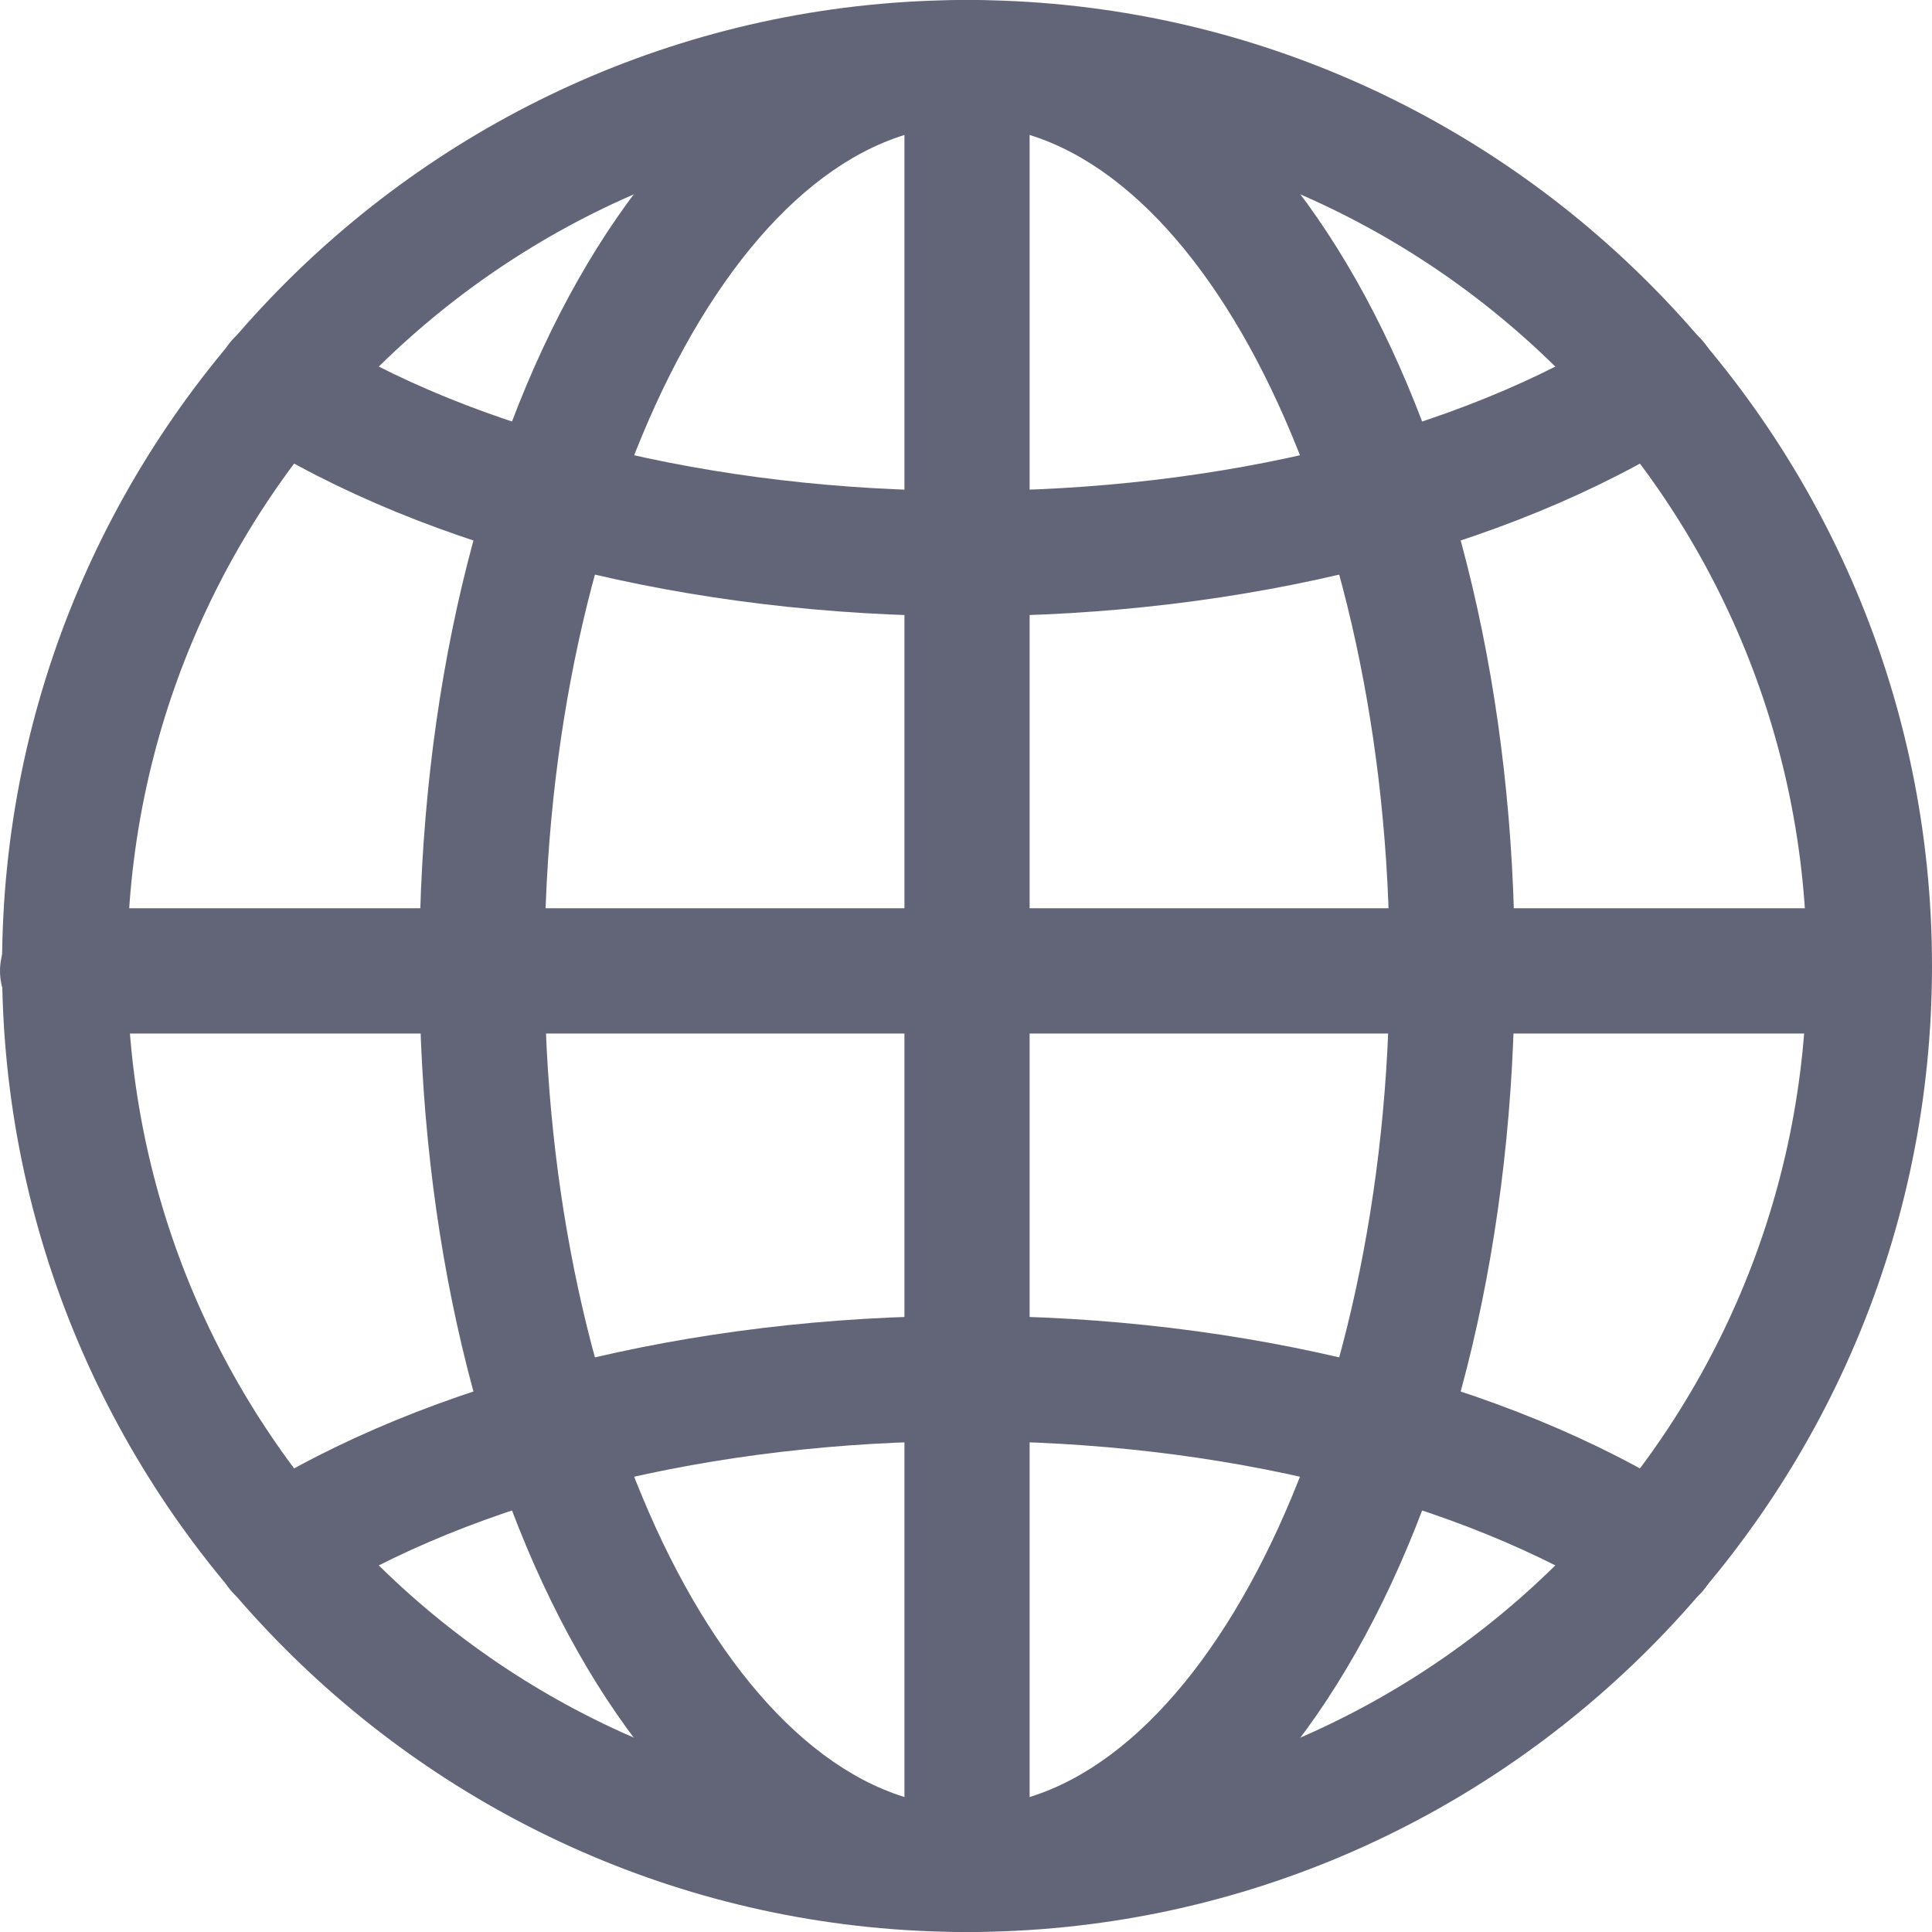 <svg width="29" height="29" viewBox="0 0 29 29" fill="none" xmlns="http://www.w3.org/2000/svg">
<g clip-path="url(#clip0_65_1103)">
<path d="M14.516 29C6.53 29 0.031 22.495 0.031 14.5C0.031 6.505 6.53 0 14.516 0C22.502 0 29 6.505 29 14.5C29 22.495 22.502 29 14.516 29ZM14.516 1.881C7.565 1.881 1.91 7.542 1.91 14.5C1.91 21.458 7.565 27.119 14.516 27.119C21.466 27.119 27.121 21.458 27.121 14.5C27.121 7.542 21.466 1.881 14.516 1.881Z" fill="#626578"/>
<path d="M14.516 29C9.906 29 6.295 22.631 6.295 14.5C6.295 6.369 9.906 0 14.516 0C19.126 0 22.737 6.369 22.737 14.5C22.737 22.631 19.126 29 14.516 29ZM14.516 1.881C11.079 1.881 8.174 7.659 8.174 14.5C8.174 21.341 11.079 27.119 14.516 27.119C17.953 27.119 20.858 21.341 20.858 14.5C20.858 7.659 17.953 1.881 14.516 1.881Z" fill="#626578"/>
<path d="M14.516 28.936C13.997 28.936 13.576 28.514 13.576 27.995V0.941C13.576 0.422 13.997 0 14.516 0C15.034 0 15.455 0.422 15.455 0.941V27.995C15.455 28.514 15.034 28.936 14.516 28.936Z" fill="#626578"/>
<path d="M14.516 9.249C10.358 9.249 6.409 8.256 3.681 6.527C3.243 6.25 3.113 5.668 3.39 5.229C3.667 4.79 4.248 4.66 4.687 4.938C7.122 6.482 10.704 7.368 14.516 7.368C18.327 7.368 21.91 6.482 24.345 4.938C24.783 4.66 25.364 4.79 25.641 5.229C25.918 5.668 25.788 6.25 25.35 6.527C22.622 8.256 18.673 9.249 14.516 9.249Z" fill="#626578"/>
<path d="M27.965 15.514H0.94C0.421 15.514 0 15.092 0 14.574C0 14.055 0.421 13.633 0.94 13.633H27.965C28.483 13.633 28.904 14.055 28.904 14.574C28.904 15.092 28.483 15.514 27.965 15.514Z" fill="#626578"/>
<path d="M24.846 24.208C24.673 24.208 24.5 24.161 24.345 24.062C21.91 22.518 18.327 21.632 14.516 21.632C10.704 21.632 7.122 22.518 4.687 24.062C4.248 24.34 3.667 24.209 3.39 23.771C3.113 23.332 3.243 22.75 3.681 22.473C6.409 20.744 10.358 19.751 14.516 19.751C18.673 19.751 22.622 20.744 25.35 22.473C25.788 22.75 25.918 23.332 25.641 23.771C25.463 24.053 25.157 24.208 24.846 24.208Z" fill="#626578"/>
</g>
<defs>
<clipPath id="clip0_65_1103">
<rect width="29" height="29" fill="white"/>
</clipPath>
</defs>
</svg>
